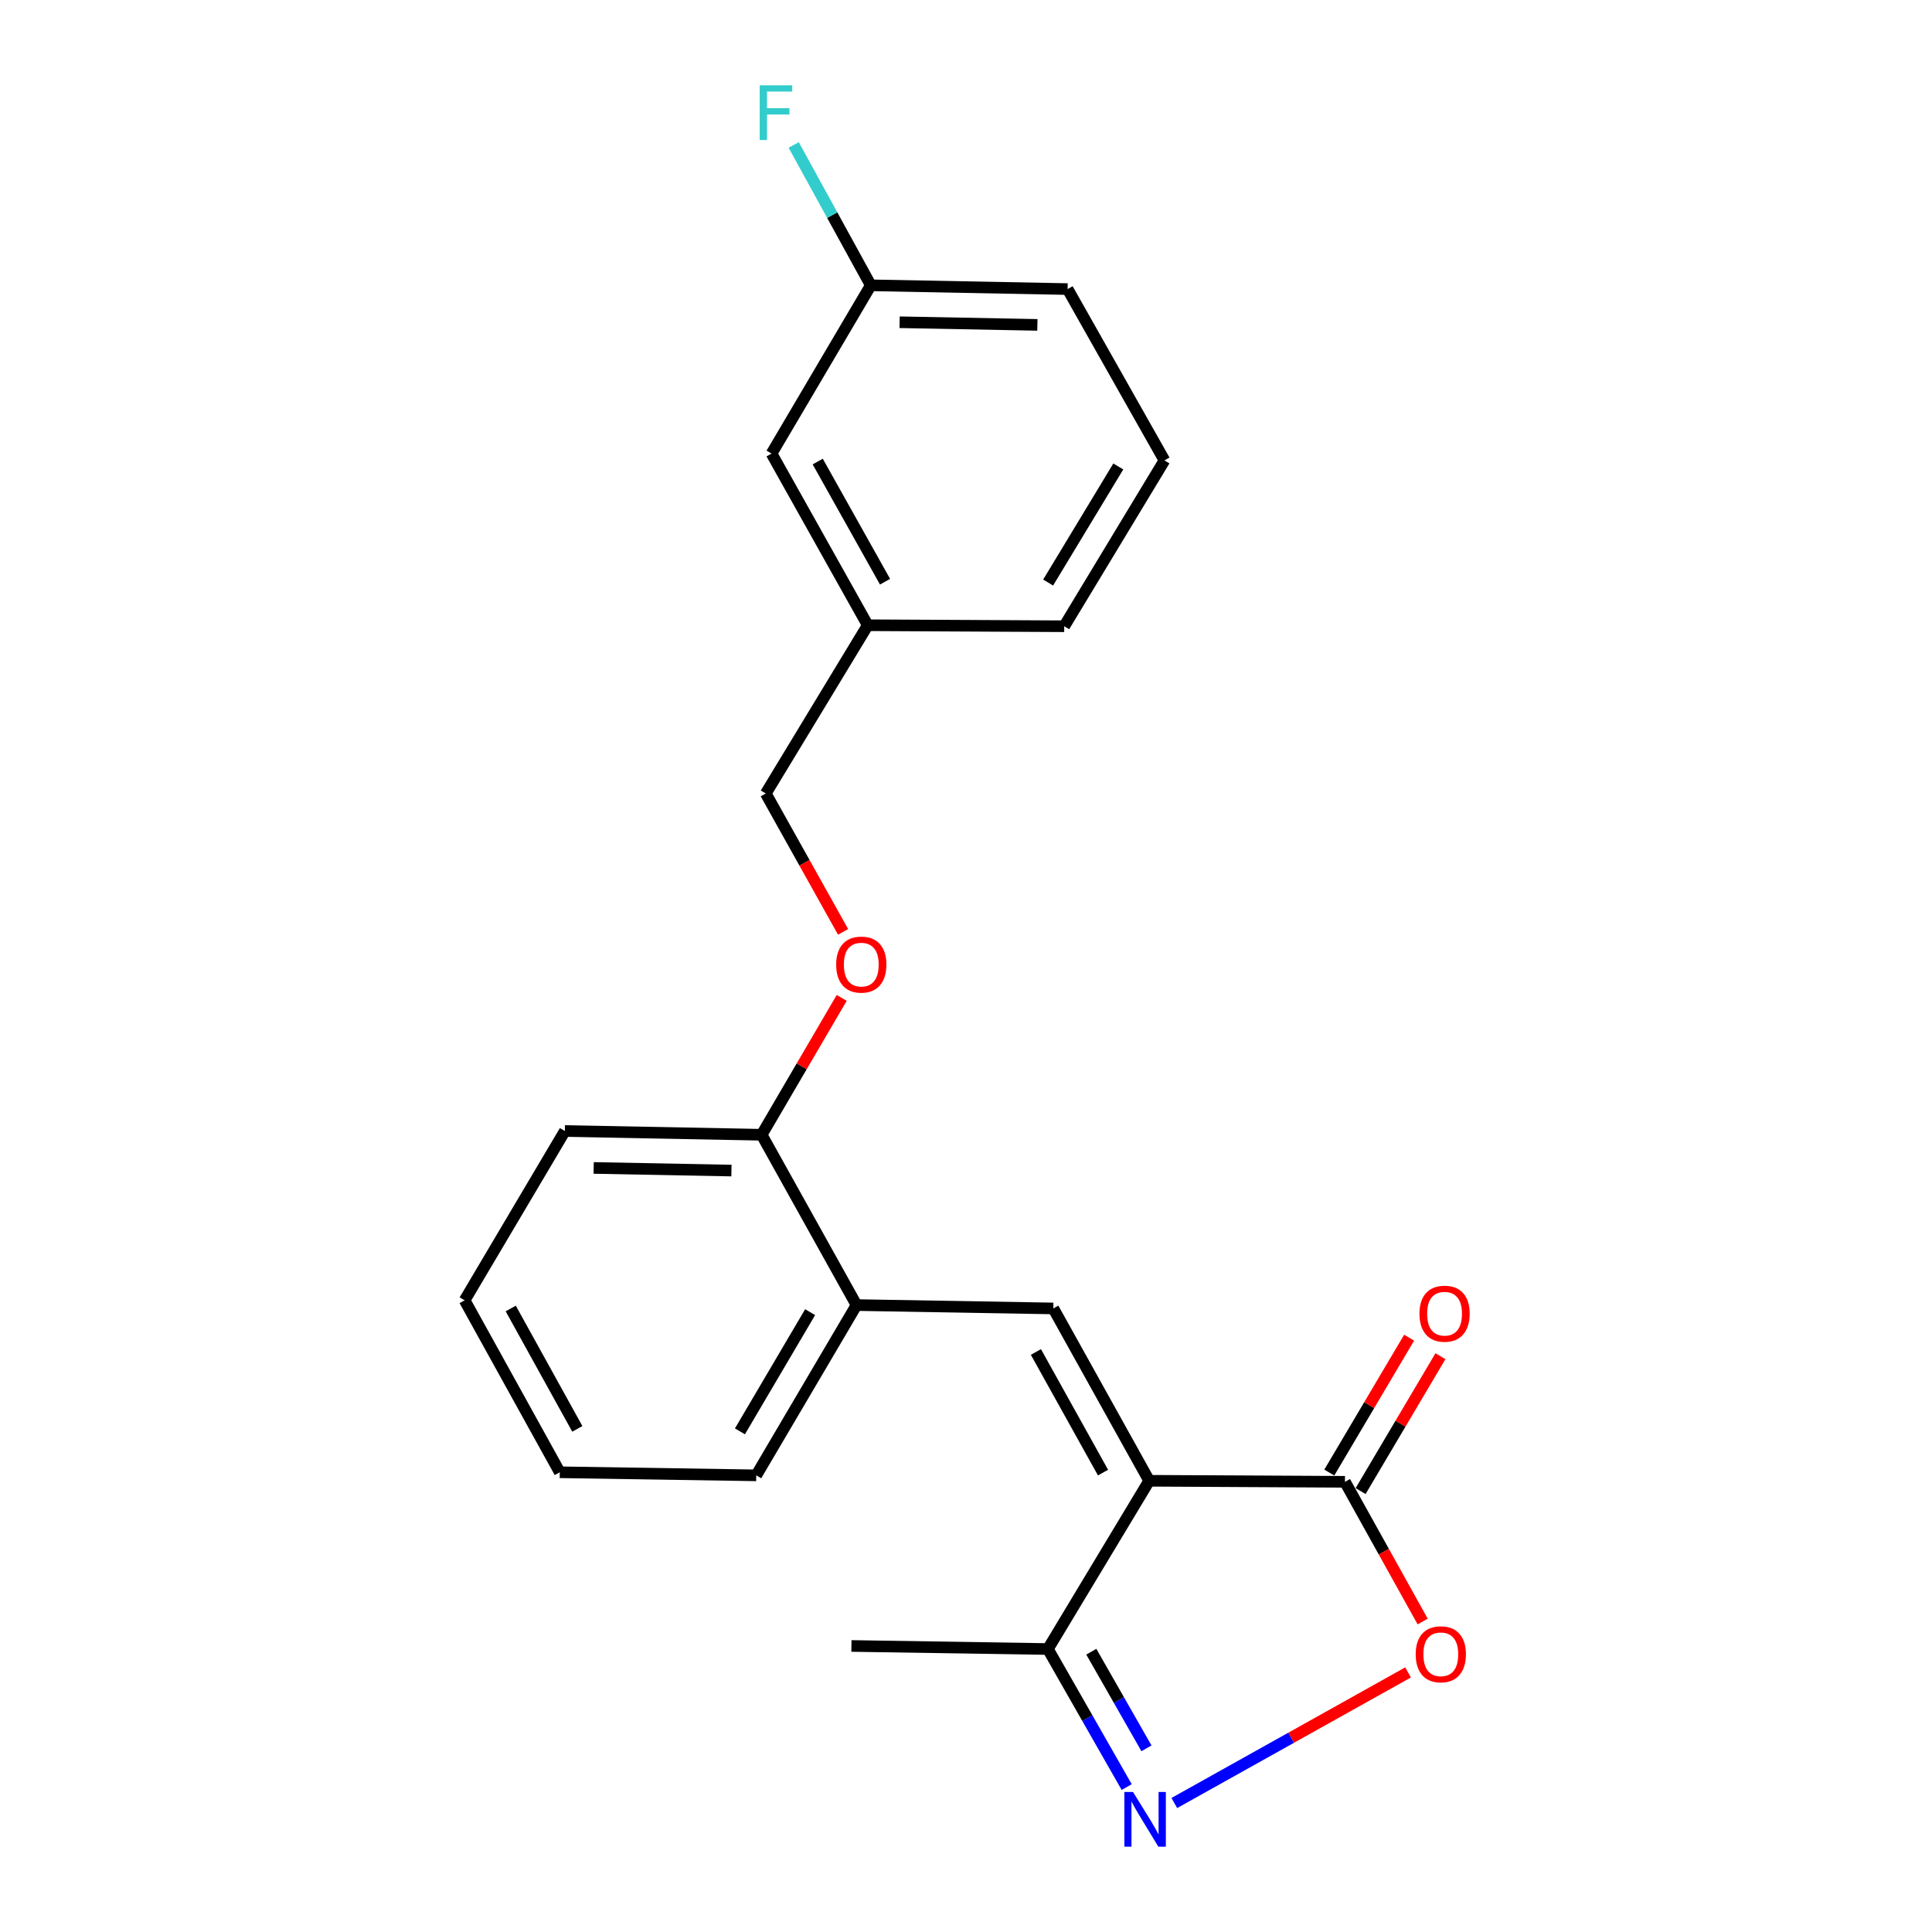 <?xml version='1.0' encoding='iso-8859-1'?>
<svg version='1.1' baseProfile='full'
              xmlns='http://www.w3.org/2000/svg'
                      xmlns:rdkit='http://www.rdkit.org/xml'
                      xmlns:xlink='http://www.w3.org/1999/xlink'
                  xml:space='preserve'
width='1000px' height='1000px' viewBox='0 0 1000 1000'>
<!-- END OF HEADER -->
<rect style='opacity:1.0;fill:#FFFFFF;stroke:none' width='1000' height='1000' x='0' y='0'> </rect>
<path class='bond-0' d='M 594.817,766.443 L 545.194,677.248' style='fill:none;fill-rule:evenodd;stroke:#000000;stroke-width:6px;stroke-linecap:butt;stroke-linejoin:miter;stroke-opacity:1' />
<path class='bond-0' d='M 570.92,762.217 L 536.184,699.781' style='fill:none;fill-rule:evenodd;stroke:#000000;stroke-width:6px;stroke-linecap:butt;stroke-linejoin:miter;stroke-opacity:1' />
<path class='bond-2' d='M 594.817,766.443 L 696.145,766.987' style='fill:none;fill-rule:evenodd;stroke:#000000;stroke-width:6px;stroke-linecap:butt;stroke-linejoin:miter;stroke-opacity:1' />
<path class='bond-4' d='M 594.817,766.443 L 542.39,853.534' style='fill:none;fill-rule:evenodd;stroke:#000000;stroke-width:6px;stroke-linecap:butt;stroke-linejoin:miter;stroke-opacity:1' />
<path class='bond-5' d='M 545.194,677.248 L 443.332,675.502' style='fill:none;fill-rule:evenodd;stroke:#000000;stroke-width:6px;stroke-linecap:butt;stroke-linejoin:miter;stroke-opacity:1' />
<path class='bond-1' d='M 583.173,924.985 L 562.782,889.26' style='fill:none;fill-rule:evenodd;stroke:#0000FF;stroke-width:6px;stroke-linecap:butt;stroke-linejoin:miter;stroke-opacity:1' />
<path class='bond-1' d='M 562.782,889.26 L 542.39,853.534' style='fill:none;fill-rule:evenodd;stroke:#000000;stroke-width:6px;stroke-linecap:butt;stroke-linejoin:miter;stroke-opacity:1' />
<path class='bond-1' d='M 593.408,904.934 L 579.134,879.926' style='fill:none;fill-rule:evenodd;stroke:#0000FF;stroke-width:6px;stroke-linecap:butt;stroke-linejoin:miter;stroke-opacity:1' />
<path class='bond-1' d='M 579.134,879.926 L 564.86,854.919' style='fill:none;fill-rule:evenodd;stroke:#000000;stroke-width:6px;stroke-linecap:butt;stroke-linejoin:miter;stroke-opacity:1' />
<path class='bond-22' d='M 607.827,933.233 L 668.318,899.437' style='fill:none;fill-rule:evenodd;stroke:#0000FF;stroke-width:6px;stroke-linecap:butt;stroke-linejoin:miter;stroke-opacity:1' />
<path class='bond-22' d='M 668.318,899.437 L 728.808,865.641' style='fill:none;fill-rule:evenodd;stroke:#FF0000;stroke-width:6px;stroke-linecap:butt;stroke-linejoin:miter;stroke-opacity:1' />
<path class='bond-3' d='M 696.145,766.987 L 716.259,803.143' style='fill:none;fill-rule:evenodd;stroke:#000000;stroke-width:6px;stroke-linecap:butt;stroke-linejoin:miter;stroke-opacity:1' />
<path class='bond-3' d='M 716.259,803.143 L 736.372,839.299' style='fill:none;fill-rule:evenodd;stroke:#FF0000;stroke-width:6px;stroke-linecap:butt;stroke-linejoin:miter;stroke-opacity:1' />
<path class='bond-7' d='M 704.246,771.782 L 724.908,736.876' style='fill:none;fill-rule:evenodd;stroke:#000000;stroke-width:6px;stroke-linecap:butt;stroke-linejoin:miter;stroke-opacity:1' />
<path class='bond-7' d='M 724.908,736.876 L 745.57,701.97' style='fill:none;fill-rule:evenodd;stroke:#FF0000;stroke-width:6px;stroke-linecap:butt;stroke-linejoin:miter;stroke-opacity:1' />
<path class='bond-7' d='M 688.044,762.191 L 708.706,727.285' style='fill:none;fill-rule:evenodd;stroke:#000000;stroke-width:6px;stroke-linecap:butt;stroke-linejoin:miter;stroke-opacity:1' />
<path class='bond-7' d='M 708.706,727.285 L 729.367,692.379' style='fill:none;fill-rule:evenodd;stroke:#FF0000;stroke-width:6px;stroke-linecap:butt;stroke-linejoin:miter;stroke-opacity:1' />
<path class='bond-14' d='M 542.39,853.534 L 440.696,851.945' style='fill:none;fill-rule:evenodd;stroke:#000000;stroke-width:6px;stroke-linecap:butt;stroke-linejoin:miter;stroke-opacity:1' />
<path class='bond-6' d='M 443.332,675.502 L 394.232,587.353' style='fill:none;fill-rule:evenodd;stroke:#000000;stroke-width:6px;stroke-linecap:butt;stroke-linejoin:miter;stroke-opacity:1' />
<path class='bond-16' d='M 443.332,675.502 L 391.428,763.639' style='fill:none;fill-rule:evenodd;stroke:#000000;stroke-width:6px;stroke-linecap:butt;stroke-linejoin:miter;stroke-opacity:1' />
<path class='bond-16' d='M 419.322,679.168 L 382.99,740.864' style='fill:none;fill-rule:evenodd;stroke:#000000;stroke-width:6px;stroke-linecap:butt;stroke-linejoin:miter;stroke-opacity:1' />
<path class='bond-8' d='M 394.232,587.353 L 414.952,551.931' style='fill:none;fill-rule:evenodd;stroke:#000000;stroke-width:6px;stroke-linecap:butt;stroke-linejoin:miter;stroke-opacity:1' />
<path class='bond-8' d='M 414.952,551.931 L 435.673,516.508' style='fill:none;fill-rule:evenodd;stroke:#FF0000;stroke-width:6px;stroke-linecap:butt;stroke-linejoin:miter;stroke-opacity:1' />
<path class='bond-17' d='M 394.232,587.353 L 292.37,585.408' style='fill:none;fill-rule:evenodd;stroke:#000000;stroke-width:6px;stroke-linecap:butt;stroke-linejoin:miter;stroke-opacity:1' />
<path class='bond-17' d='M 378.593,605.886 L 307.29,604.524' style='fill:none;fill-rule:evenodd;stroke:#000000;stroke-width:6px;stroke-linecap:butt;stroke-linejoin:miter;stroke-opacity:1' />
<path class='bond-9' d='M 436.382,482.341 L 416.369,446.526' style='fill:none;fill-rule:evenodd;stroke:#FF0000;stroke-width:6px;stroke-linecap:butt;stroke-linejoin:miter;stroke-opacity:1' />
<path class='bond-9' d='M 416.369,446.526 L 396.355,410.712' style='fill:none;fill-rule:evenodd;stroke:#000000;stroke-width:6px;stroke-linecap:butt;stroke-linejoin:miter;stroke-opacity:1' />
<path class='bond-12' d='M 396.355,410.712 L 449.137,323.62' style='fill:none;fill-rule:evenodd;stroke:#000000;stroke-width:6px;stroke-linecap:butt;stroke-linejoin:miter;stroke-opacity:1' />
<path class='bond-10' d='M 399.357,234.771 L 449.137,323.62' style='fill:none;fill-rule:evenodd;stroke:#000000;stroke-width:6px;stroke-linecap:butt;stroke-linejoin:miter;stroke-opacity:1' />
<path class='bond-10' d='M 423.25,238.895 L 458.096,301.089' style='fill:none;fill-rule:evenodd;stroke:#000000;stroke-width:6px;stroke-linecap:butt;stroke-linejoin:miter;stroke-opacity:1' />
<path class='bond-11' d='M 399.357,234.771 L 450.717,147.679' style='fill:none;fill-rule:evenodd;stroke:#000000;stroke-width:6px;stroke-linecap:butt;stroke-linejoin:miter;stroke-opacity:1' />
<path class='bond-13' d='M 450.717,147.679 L 430.766,111.352' style='fill:none;fill-rule:evenodd;stroke:#000000;stroke-width:6px;stroke-linecap:butt;stroke-linejoin:miter;stroke-opacity:1' />
<path class='bond-13' d='M 430.766,111.352 L 410.814,75.026' style='fill:none;fill-rule:evenodd;stroke:#33CCCC;stroke-width:6px;stroke-linecap:butt;stroke-linejoin:miter;stroke-opacity:1' />
<path class='bond-24' d='M 450.717,147.679 L 552.589,149.624' style='fill:none;fill-rule:evenodd;stroke:#000000;stroke-width:6px;stroke-linecap:butt;stroke-linejoin:miter;stroke-opacity:1' />
<path class='bond-24' d='M 465.638,166.796 L 536.949,168.158' style='fill:none;fill-rule:evenodd;stroke:#000000;stroke-width:6px;stroke-linecap:butt;stroke-linejoin:miter;stroke-opacity:1' />
<path class='bond-19' d='M 449.137,323.62 L 550.842,324.143' style='fill:none;fill-rule:evenodd;stroke:#000000;stroke-width:6px;stroke-linecap:butt;stroke-linejoin:miter;stroke-opacity:1' />
<path class='bond-15' d='M 602.725,238.306 L 550.842,324.143' style='fill:none;fill-rule:evenodd;stroke:#000000;stroke-width:6px;stroke-linecap:butt;stroke-linejoin:miter;stroke-opacity:1' />
<path class='bond-15' d='M 578.829,241.442 L 542.511,301.528' style='fill:none;fill-rule:evenodd;stroke:#000000;stroke-width:6px;stroke-linecap:butt;stroke-linejoin:miter;stroke-opacity:1' />
<path class='bond-18' d='M 602.725,238.306 L 552.589,149.624' style='fill:none;fill-rule:evenodd;stroke:#000000;stroke-width:6px;stroke-linecap:butt;stroke-linejoin:miter;stroke-opacity:1' />
<path class='bond-20' d='M 391.428,763.639 L 289.734,762.049' style='fill:none;fill-rule:evenodd;stroke:#000000;stroke-width:6px;stroke-linecap:butt;stroke-linejoin:miter;stroke-opacity:1' />
<path class='bond-23' d='M 292.37,585.408 L 240.487,673.033' style='fill:none;fill-rule:evenodd;stroke:#000000;stroke-width:6px;stroke-linecap:butt;stroke-linejoin:miter;stroke-opacity:1' />
<path class='bond-21' d='M 289.734,762.049 L 240.487,673.033' style='fill:none;fill-rule:evenodd;stroke:#000000;stroke-width:6px;stroke-linecap:butt;stroke-linejoin:miter;stroke-opacity:1' />
<path class='bond-21' d='M 298.822,739.582 L 264.35,677.271' style='fill:none;fill-rule:evenodd;stroke:#000000;stroke-width:6px;stroke-linecap:butt;stroke-linejoin:miter;stroke-opacity:1' />
<path  class='atom-2' d='M 586.444 927.523
L 595.724 942.523
Q 596.644 944.003, 598.124 946.683
Q 599.604 949.363, 599.684 949.523
L 599.684 927.523
L 603.444 927.523
L 603.444 955.843
L 599.564 955.843
L 589.604 939.443
Q 588.444 937.523, 587.204 935.323
Q 586.004 933.123, 585.644 932.443
L 585.644 955.843
L 581.964 955.843
L 581.964 927.523
L 586.444 927.523
' fill='#0000FF'/>
<path  class='atom-4' d='M 732.758 856.25
Q 732.758 849.45, 736.118 845.65
Q 739.478 841.85, 745.758 841.85
Q 752.038 841.85, 755.398 845.65
Q 758.758 849.45, 758.758 856.25
Q 758.758 863.13, 755.358 867.05
Q 751.958 870.93, 745.758 870.93
Q 739.518 870.93, 736.118 867.05
Q 732.758 863.17, 732.758 856.25
M 745.758 867.73
Q 750.078 867.73, 752.398 864.85
Q 754.758 861.93, 754.758 856.25
Q 754.758 850.69, 752.398 847.89
Q 750.078 845.05, 745.758 845.05
Q 741.438 845.05, 739.078 847.85
Q 736.758 850.65, 736.758 856.25
Q 736.758 861.97, 739.078 864.85
Q 741.438 867.73, 745.758 867.73
' fill='#FF0000'/>
<path  class='atom-8' d='M 734.704 679.964
Q 734.704 673.164, 738.064 669.364
Q 741.424 665.564, 747.704 665.564
Q 753.984 665.564, 757.344 669.364
Q 760.704 673.164, 760.704 679.964
Q 760.704 686.844, 757.304 690.764
Q 753.904 694.644, 747.704 694.644
Q 741.464 694.644, 738.064 690.764
Q 734.704 686.884, 734.704 679.964
M 747.704 691.444
Q 752.024 691.444, 754.344 688.564
Q 756.704 685.644, 756.704 679.964
Q 756.704 674.404, 754.344 671.604
Q 752.024 668.764, 747.704 668.764
Q 743.384 668.764, 741.024 671.564
Q 738.704 674.364, 738.704 679.964
Q 738.704 685.684, 741.024 688.564
Q 743.384 691.444, 747.704 691.444
' fill='#FF0000'/>
<path  class='atom-9' d='M 432.801 499.275
Q 432.801 492.475, 436.161 488.675
Q 439.521 484.875, 445.801 484.875
Q 452.081 484.875, 455.441 488.675
Q 458.801 492.475, 458.801 499.275
Q 458.801 506.155, 455.401 510.075
Q 452.001 513.955, 445.801 513.955
Q 439.561 513.955, 436.161 510.075
Q 432.801 506.195, 432.801 499.275
M 445.801 510.755
Q 450.121 510.755, 452.441 507.875
Q 454.801 504.955, 454.801 499.275
Q 454.801 493.715, 452.441 490.915
Q 450.121 488.075, 445.801 488.075
Q 441.481 488.075, 439.121 490.875
Q 436.801 493.675, 436.801 499.275
Q 436.801 504.995, 439.121 507.875
Q 441.481 510.755, 445.801 510.755
' fill='#FF0000'/>
<path  class='atom-14' d='M 393.218 44.157
L 410.058 44.157
L 410.058 47.397
L 397.018 47.397
L 397.018 55.997
L 408.618 55.997
L 408.618 59.277
L 397.018 59.277
L 397.018 72.477
L 393.218 72.477
L 393.218 44.157
' fill='#33CCCC'/>
</svg>
